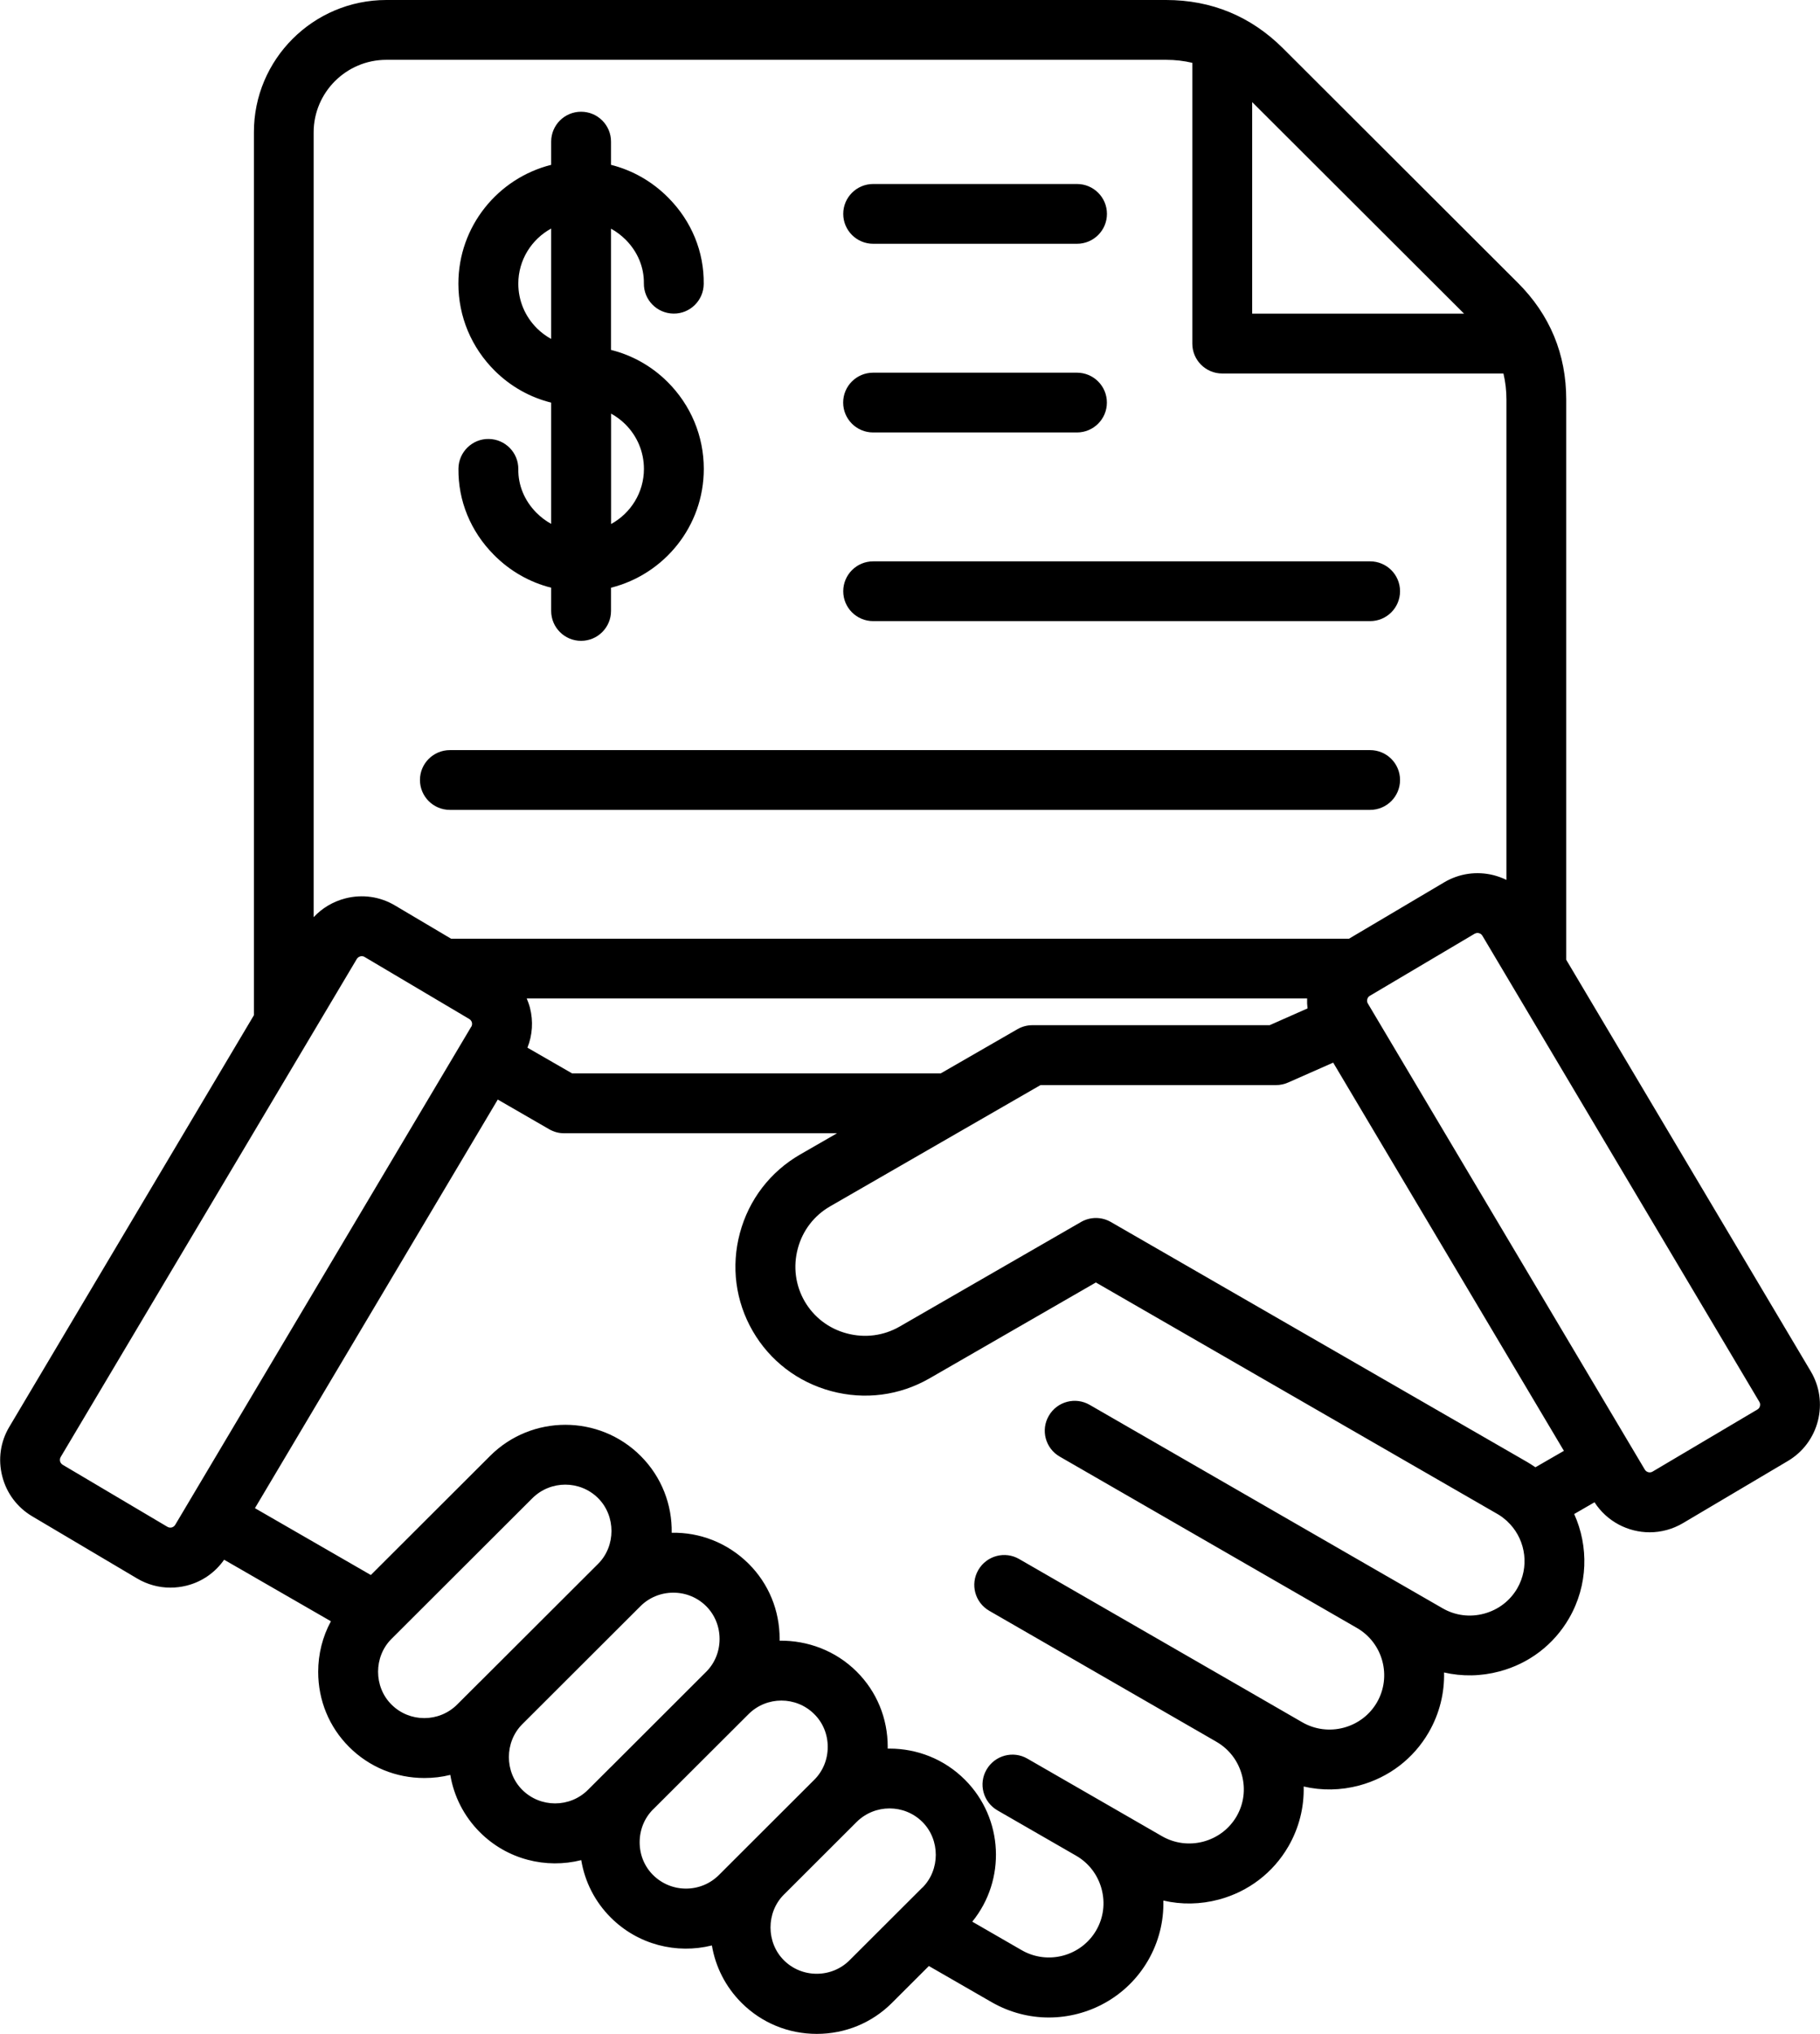 <svg width="94" height="105" viewBox="0 0 94 105" fill="none" xmlns="http://www.w3.org/2000/svg">
<g clip-path="url(#clip0_367_29)">
<path d="M43.548 20.785C43.548 19.933 44.24 19.242 45.094 19.242H55.623C56.477 19.242 57.169 19.933 57.169 20.785C57.169 21.637 56.477 22.328 55.623 22.328H45.094C44.24 22.328 43.548 21.637 43.548 20.785ZM45.098 12.586H55.626C56.48 12.586 57.172 11.895 57.172 11.043C57.172 10.191 56.48 9.5 55.626 9.5H45.098C44.244 9.5 43.552 10.191 43.552 11.043C43.552 11.895 44.244 12.586 45.098 12.586ZM45.098 32.069H70.764C71.618 32.069 72.31 31.379 72.31 30.526C72.31 29.674 71.618 28.983 70.764 28.983H45.098C44.244 28.983 43.552 29.674 43.552 30.526C43.552 31.379 44.244 32.069 45.098 32.069ZM23.236 41.815H70.764C71.618 41.815 72.31 41.124 72.31 40.272C72.31 39.42 71.618 38.729 70.764 38.729H23.236C22.382 38.729 21.69 39.42 21.69 40.272C21.69 41.124 22.382 41.815 23.236 41.815ZM25.558 19.147C24.346 17.944 23.675 16.345 23.675 14.644C23.675 11.688 25.716 9.202 28.467 8.511V7.312C28.467 6.459 29.159 5.769 30.012 5.769C30.866 5.769 31.558 6.459 31.558 7.312V8.511C32.668 8.791 33.691 9.37 34.523 10.215C35.721 11.422 36.368 13.003 36.346 14.665C36.336 15.518 35.633 16.205 34.783 16.191C33.929 16.18 33.245 15.482 33.255 14.63C33.266 13.799 32.935 13.003 32.324 12.386C32.092 12.155 31.836 11.958 31.558 11.807V18.067C32.644 18.337 33.645 18.895 34.467 19.708C35.679 20.911 36.35 22.51 36.35 24.211C36.35 27.167 34.309 29.653 31.558 30.344V31.544C31.558 32.396 30.866 33.087 30.012 33.087C29.159 33.087 28.467 32.396 28.467 31.544V30.344C27.357 30.064 26.334 29.485 25.502 28.64C24.304 27.433 23.657 25.852 23.678 24.19C23.689 23.338 24.395 22.65 25.242 22.664C26.095 22.675 26.78 23.373 26.77 24.225C26.759 25.056 27.09 25.852 27.701 26.469C27.933 26.701 28.189 26.897 28.467 27.048V20.788C27.381 20.518 26.38 19.961 25.558 19.147ZM31.562 21.356V27.055C32.57 26.504 33.258 25.435 33.258 24.211C33.258 23.338 32.914 22.517 32.292 21.9C32.071 21.682 31.825 21.5 31.562 21.356ZM26.77 14.644C26.77 15.518 27.114 16.338 27.736 16.955C27.957 17.173 28.203 17.355 28.467 17.499V11.8C27.458 12.351 26.77 13.42 26.77 14.644ZM93.891 73.362C93.666 74.235 93.118 74.971 92.342 75.431L86.925 78.639C86.384 78.959 85.79 79.113 85.203 79.113C84.086 79.113 82.997 78.559 82.354 77.563L81.304 78.17C82.059 79.842 82.027 81.845 81.04 83.552C80.253 84.913 78.978 85.888 77.45 86.295C76.494 86.551 75.514 86.565 74.583 86.351C74.608 87.4 74.355 88.466 73.793 89.44C73.006 90.801 71.731 91.776 70.202 92.186C69.247 92.442 68.267 92.456 67.332 92.239C67.36 93.315 67.093 94.378 66.545 95.328C65.758 96.689 64.483 97.664 62.955 98.074C61.999 98.33 61.019 98.344 60.085 98.127C60.113 99.203 59.846 100.266 59.298 101.216C58.205 103.106 56.213 104.165 54.169 104.165C53.167 104.165 52.152 103.909 51.221 103.376L47.975 101.507L46.071 103.408C45.038 104.442 43.657 105.011 42.185 105.011C40.713 105.011 39.336 104.442 38.3 103.408C37.464 102.573 36.951 101.532 36.768 100.445C34.955 100.897 32.956 100.417 31.544 99.003C30.729 98.19 30.206 97.159 30.02 96.04C28.207 96.496 26.204 96.016 24.788 94.602C23.952 93.768 23.439 92.726 23.257 91.639C22.825 91.748 22.375 91.8 21.918 91.8C20.446 91.8 19.069 91.232 18.033 90.198C17 89.167 16.434 87.792 16.434 86.319C16.434 85.39 16.663 84.496 17.091 83.707L11.576 80.53C11.112 81.192 10.437 81.666 9.643 81.866C9.362 81.936 9.081 81.971 8.8 81.971C8.2 81.971 7.609 81.81 7.082 81.498L1.665 78.289C0.889 77.829 0.337 77.093 0.116 76.22C-0.109 75.343 0.021 74.435 0.485 73.663L13.114 52.416V6.838C13.104 3.068 16.178 0 19.954 0H60.225C62.575 0 64.606 0.842 66.268 2.497L78.391 14.599C80.053 16.257 80.893 18.284 80.893 20.63V49.554L93.522 70.802C93.983 71.577 94.112 72.485 93.891 73.362ZM64.673 5.271V16.194H75.616L64.673 5.271ZM16.199 6.838V47.355C16.635 46.886 17.2 46.549 17.84 46.384C18.718 46.16 19.628 46.289 20.404 46.752L23.299 48.467H69.672L74.587 45.557C75.363 45.097 76.273 44.967 77.148 45.188C77.376 45.248 77.597 45.329 77.805 45.43V20.634C77.805 20.16 77.752 19.712 77.65 19.284H63.127C62.273 19.284 61.581 18.593 61.581 17.741V3.244C61.153 3.142 60.703 3.089 60.229 3.089H19.954C17.882 3.089 16.199 4.773 16.199 6.838ZM79.301 75.757L80.773 74.908L68.857 54.864L66.531 55.891C66.334 55.979 66.12 56.024 65.906 56.024H53.74L42.87 62.287C42.045 62.764 41.451 63.536 41.205 64.465C40.956 65.394 41.082 66.359 41.556 67.183C42.034 68.007 42.807 68.6 43.738 68.845C44.669 69.094 45.635 68.968 46.461 68.494L55.83 63.094C56.308 62.817 56.898 62.817 57.376 63.094L78.88 75.487C79.013 75.564 79.14 75.648 79.266 75.732C79.277 75.739 79.291 75.746 79.305 75.757H79.301ZM27.241 54.092L29.549 55.421H48.586L52.549 53.138C52.784 53.002 53.051 52.931 53.322 52.931H65.576L67.532 52.065C67.511 51.897 67.504 51.725 67.511 51.553H27.206C27.269 51.708 27.328 51.865 27.371 52.03C27.55 52.724 27.501 53.44 27.241 54.092ZM24.342 53.012C24.392 52.928 24.384 52.847 24.374 52.795C24.36 52.742 24.325 52.668 24.244 52.616L18.827 49.407C18.777 49.376 18.725 49.368 18.683 49.368C18.655 49.368 18.63 49.372 18.609 49.379C18.556 49.393 18.482 49.428 18.43 49.509L3.134 75.227C3.085 75.312 3.092 75.392 3.102 75.445C3.116 75.498 3.151 75.571 3.232 75.624L8.649 78.832C8.734 78.882 8.814 78.874 8.867 78.864C8.92 78.85 8.994 78.815 9.046 78.734L24.335 53.016L24.342 53.012ZM24.788 86.835L30.894 80.74C31.811 79.821 31.811 78.271 30.894 77.353C29.96 76.42 28.435 76.42 27.497 77.353L20.218 84.619C19.297 85.537 19.297 87.091 20.218 88.006C21.152 88.942 22.677 88.939 23.612 88.006L24.785 86.835H24.788ZM31.544 91.239L36.473 86.316C36.919 85.871 37.165 85.267 37.165 84.622C37.165 83.977 36.919 83.374 36.473 82.928C36.023 82.48 35.419 82.231 34.776 82.231C34.133 82.231 33.529 82.48 33.079 82.928L26.974 89.023C26.053 89.942 26.053 91.495 26.974 92.411C27.908 93.344 29.433 93.344 30.367 92.411L31.541 91.239H31.544ZM37.127 96.812L38.3 95.64L42.059 91.888C42.505 91.443 42.751 90.84 42.751 90.194C42.751 89.549 42.505 88.946 42.055 88.501C41.121 87.568 39.596 87.568 38.662 88.501L33.729 93.424H33.726C33.28 93.873 33.037 94.476 33.037 95.118C33.037 95.763 33.283 96.366 33.733 96.812C34.182 97.257 34.787 97.51 35.43 97.51C36.072 97.51 36.677 97.26 37.127 96.812ZM47.641 97.46C48.562 96.542 48.562 94.988 47.641 94.069C46.707 93.137 45.182 93.137 44.244 94.069L40.485 97.822L40.481 97.825C39.565 98.744 39.568 100.294 40.485 101.209C40.935 101.658 41.539 101.907 42.182 101.907C42.825 101.907 43.429 101.658 43.879 101.209L47.638 97.457L47.641 97.46ZM77.994 78.696C77.994 78.696 77.987 78.692 77.987 78.689C77.973 78.675 77.959 78.661 77.945 78.647C77.903 78.605 77.861 78.562 77.819 78.52C77.794 78.499 77.769 78.478 77.745 78.457C77.703 78.422 77.661 78.387 77.615 78.352C77.59 78.334 77.569 78.317 77.545 78.299C77.478 78.254 77.411 78.208 77.337 78.166C77.337 78.166 77.334 78.166 77.33 78.163L56.6 66.215L48.007 71.167C46.464 72.054 44.666 72.289 42.937 71.826C41.209 71.363 39.765 70.262 38.876 68.722C37.987 67.183 37.752 65.387 38.215 63.662C38.679 61.937 39.782 60.499 41.325 59.608L43.232 58.511H29.138C28.867 58.511 28.6 58.441 28.365 58.304L25.709 56.771L13.167 77.868L19.153 81.319L25.315 75.168C27.458 73.029 30.943 73.029 33.086 75.168C34.182 76.262 34.717 77.703 34.692 79.138C36.132 79.106 37.573 79.65 38.669 80.74C39.702 81.771 40.267 83.146 40.267 84.619C40.267 84.65 40.267 84.678 40.267 84.71C41.704 84.692 43.155 85.218 44.251 86.312C45.284 87.343 45.849 88.718 45.849 90.191C45.849 90.222 45.849 90.251 45.849 90.282C45.881 90.282 45.916 90.282 45.948 90.282C47.357 90.282 48.762 90.815 49.833 91.885C51.839 93.887 51.966 97.068 50.216 99.217L52.77 100.69C54.116 101.465 55.844 101.002 56.621 99.659C56.993 99.014 57.091 98.257 56.895 97.527C56.698 96.798 56.234 96.191 55.588 95.816L51.52 93.473C50.778 93.045 50.525 92.102 50.954 91.366C51.383 90.626 52.328 90.373 53.065 90.801L57.134 93.144L60.018 94.806C60.664 95.177 61.427 95.276 62.154 95.083C62.885 94.886 63.492 94.424 63.868 93.778C64.241 93.133 64.339 92.376 64.142 91.646C63.946 90.917 63.482 90.31 62.835 89.935L62.435 89.703L51.094 83.167C50.353 82.739 50.1 81.796 50.529 81.059C50.958 80.319 51.903 80.067 52.64 80.495L64.385 87.263L67.265 88.925C67.912 89.297 68.674 89.395 69.401 89.202C70.132 89.006 70.74 88.543 71.116 87.897C71.892 86.554 71.428 84.829 70.086 84.054L54.734 75.206C53.993 74.779 53.74 73.835 54.169 73.099C54.597 72.359 55.542 72.106 56.28 72.534L71.632 81.382C71.632 81.382 71.639 81.382 71.639 81.385L74.513 83.04C75.159 83.412 75.918 83.51 76.649 83.314C77.379 83.118 77.987 82.655 78.363 82.01C78.992 80.919 78.809 79.579 77.998 78.699L77.994 78.696ZM90.866 72.376L76.561 48.309C76.512 48.225 76.438 48.194 76.382 48.18C76.361 48.173 76.336 48.169 76.308 48.169C76.266 48.169 76.217 48.18 76.164 48.208L70.747 51.416C70.662 51.465 70.631 51.539 70.617 51.595C70.603 51.648 70.596 51.732 70.648 51.813L84.954 75.88C85.035 76.013 85.214 76.062 85.351 75.981L90.768 72.773C90.852 72.724 90.887 72.65 90.898 72.594C90.912 72.541 90.919 72.461 90.866 72.376Z" fill="black"/>
</g>
<defs>
<clipPath id="clip0_367_29">
<rect width="94" height="105" fill="white"/>
</clipPath>
</defs>
</svg>
